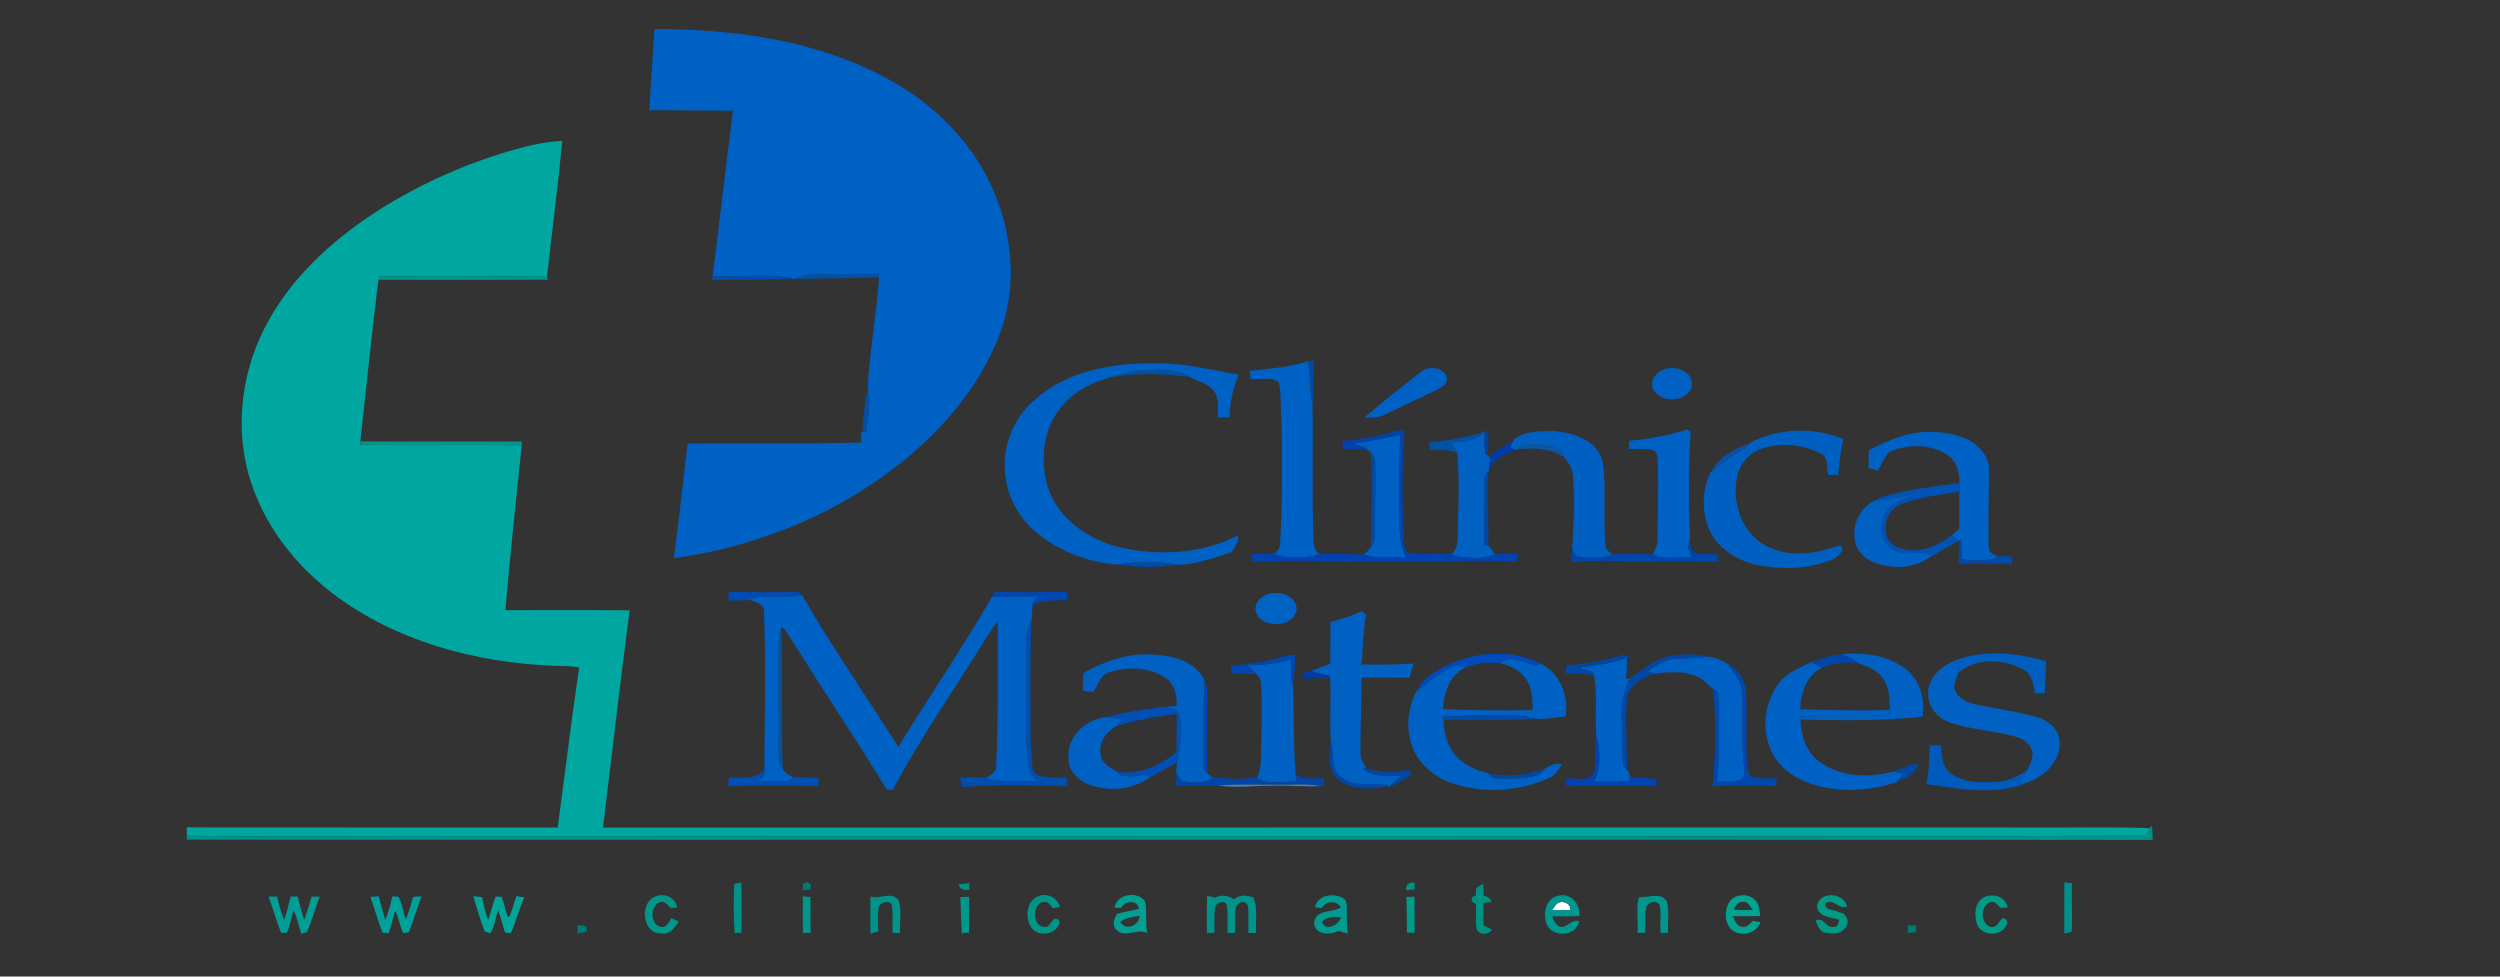 <?xml version="1.0" encoding="UTF-8"?> <svg xmlns="http://www.w3.org/2000/svg" width="960pt" height="375pt" viewBox="0 0 960 375" version="1.1"><rect x="0" y="0" width="960" height="375" fill="#333333" stroke="none"/><g id="#ffffffff"><path fill="#ffffff" opacity="1.00" d=" M 596.00 349.43 C 596.88 348.33 597.53 346.77 599.06 346.44 C 600.84 345.99 603.48 347.39 602.88 349.49 C 600.58 349.61 598.28 349.52 596.00 349.43 Z"></path></g><g id="#0061c4ff"><path fill="#0061c4" opacity="1.00" d=" M 251.30 11.14 C 281.93 11.15 313.57 15.42 340.80 30.24 C 358.23 39.65 373.24 54.25 381.22 72.56 C 389.07 90.38 390.81 111.35 383.37 129.61 C 373.30 154.98 352.73 174.77 329.93 189.02 C 308.39 202.43 283.89 210.89 258.78 214.32 C 260.74 199.68 262.26 184.97 264.06 170.31 C 286.24 170.22 308.43 170.50 330.60 169.94 C 330.65 168.52 330.71 167.10 330.76 165.68 L 331.25 165.70 L 332.54 165.74 C 333.37 159.96 334.49 154.04 333.21 148.23 C 334.07 134.33 336.58 120.50 337.57 106.61 C 337.47 106.20 337.27 105.38 337.17 104.98 C 329.15 105.18 321.12 105.26 313.10 105.38 C 310.41 105.37 307.72 105.85 305.29 107.04 L 304.98 107.16 L 304.51 107.05 C 294.41 104.68 283.93 106.68 273.68 105.98 C 276.38 84.84 278.70 63.65 281.48 42.52 C 270.77 42.50 260.06 42.30 249.34 42.34 C 249.87 31.93 250.70 21.55 251.30 11.14 Z"></path><path fill="#0061c4" opacity="1.00" d=" M 480.04 142.39 C 487.52 141.55 495.12 141.05 502.32 138.68 C 503.30 144.26 502.86 149.98 504.01 155.53 C 504.32 171.17 503.78 186.86 504.24 202.51 C 504.44 206.02 503.55 210.19 506.60 212.75 C 501.18 214.75 494.82 214.62 489.37 212.80 C 490.21 211.67 491.57 210.70 491.52 209.14 C 492.48 193.46 492.38 177.73 492.14 162.03 C 491.61 156.99 492.07 151.86 491.16 146.87 C 488.21 144.44 483.74 145.98 480.16 145.54 C 480.15 144.49 480.11 143.44 480.04 142.39 Z"></path><path fill="#0061c4" opacity="1.00" d=" M 396.92 153.93 C 409.21 142.53 426.73 139.39 442.96 139.55 C 454.03 139.19 464.81 142.02 475.63 143.88 C 473.47 149.07 472.26 154.58 472.08 160.20 C 470.61 160.23 469.14 160.26 467.68 160.29 C 467.48 156.83 468.49 152.79 465.95 149.96 C 463.73 147.07 459.99 146.43 456.95 144.80 C 453.80 142.49 449.82 142.27 446.08 142.04 C 439.47 141.56 432.80 142.70 426.56 144.84 C 419.24 146.90 412.03 150.32 407.33 156.52 C 400.41 164.91 399.34 176.98 402.39 187.14 C 406.33 199.32 418.05 207.30 430.07 210.20 C 445.08 213.58 461.56 212.78 475.36 205.51 C 475.89 207.98 474.07 209.95 473.03 212.00 C 466.43 214.21 459.72 216.55 452.72 216.89 C 444.96 215.56 436.94 215.37 429.19 216.81 C 418.98 216.09 408.89 212.51 400.56 206.53 C 393.10 201.22 387.49 193.01 386.23 183.85 C 384.33 172.88 388.53 161.23 396.92 153.93 Z"></path><path fill="#0061c4" opacity="1.00" d=" M 545.81 142.69 C 548.80 140.35 554.70 140.96 555.61 145.16 C 555.89 148.05 552.52 149.16 550.49 150.32 C 544.15 153.30 537.80 156.27 531.50 159.32 C 529.17 160.61 526.46 160.24 523.92 160.30 C 531.04 154.22 538.41 148.42 545.81 142.69 Z"></path><path fill="#0061c4" opacity="1.00" d=" M 625.67 169.23 C 633.25 168.67 640.72 167.20 647.95 164.88 C 648.26 165.16 648.88 165.72 649.19 166.00 C 648.45 179.24 648.39 192.53 648.96 205.78 C 649.00 206.68 648.91 207.58 648.69 208.46 C 648.56 208.96 648.29 209.95 648.16 210.44 C 648.65 211.67 649.23 212.86 649.81 214.06 C 644.83 213.44 639.32 215.40 634.74 212.89 C 635.49 211.02 636.61 209.18 636.47 207.08 C 636.59 197.02 636.95 186.96 636.57 176.91 C 636.58 175.30 636.30 173.22 634.48 172.72 C 631.50 172.21 628.46 172.43 625.46 172.39 C 625.51 171.60 625.62 170.02 625.67 169.23 Z"></path><path fill="#0061c4" opacity="1.00" d=" M 735.07 166.34 C 741.08 165.34 747.36 165.81 753.15 167.72 C 758.74 169.64 764.04 174.60 763.77 180.92 C 763.76 190.61 763.36 200.30 763.65 209.99 C 763.43 212.18 765.68 212.99 767.25 213.79 C 762.90 215.76 758.07 215.25 753.48 214.79 C 753.32 212.17 753.21 209.55 753.03 206.94 L 752.58 207.43 L 751.61 207.96 C 751.09 207.34 750.06 206.10 749.55 205.47 C 750.50 204.69 751.45 203.88 752.40 203.07 C 752.34 198.31 752.34 193.54 752.40 188.78 C 752.40 187.70 752.41 186.62 752.42 185.55 C 752.64 181.34 751.23 176.77 747.47 174.46 C 741.01 170.38 732.31 170.50 725.46 173.55 C 723.59 175.61 722.50 178.24 721.17 180.66 C 719.94 180.35 718.72 180.03 717.51 179.72 C 717.57 177.41 717.58 175.11 717.64 172.81 C 723.27 170.25 728.86 167.22 735.07 166.34 Z"></path><path fill="#0061c4" opacity="1.00" d=" M 518.90 170.40 C 525.30 169.77 531.53 168.11 537.85 166.94 C 536.98 175.60 537.30 184.32 537.25 193.01 C 537.38 200.08 536.81 207.49 539.89 214.09 C 534.49 213.85 528.97 214.64 523.71 213.06 C 524.61 212.13 525.55 211.23 526.38 210.22 C 528.46 207.97 527.92 204.74 528.02 201.94 C 527.86 194.64 528.32 187.34 528.17 180.04 C 528.04 177.87 528.27 175.31 526.37 173.80 C 525.96 173.37 525.53 172.97 525.09 172.59 L 524.08 171.73 C 522.37 171.20 520.63 170.80 518.90 170.40 Z"></path><path fill="#0061c4" opacity="1.00" d=" M 307.71 228.66 L 308.06 228.63 C 319.51 248.55 332.70 267.41 344.96 286.83 C 356.78 267.53 369.57 248.81 380.91 229.22 C 386.89 228.98 392.86 228.96 398.84 228.93 C 398.05 229.76 397.24 230.58 396.50 231.45 C 396.47 231.98 396.42 233.05 396.39 233.58 C 396.28 235.17 396.41 236.81 396.02 238.36 C 392.98 243.76 394.31 250.10 394.03 255.99 C 394.37 268.99 393.16 282.10 395.10 295.02 C 395.27 297.31 397.32 298.62 398.78 300.13 C 392.03 299.26 384.96 301.08 378.43 298.80 C 380.28 297.72 382.72 296.66 382.52 294.10 C 383.44 275.61 383.08 257.08 383.12 238.56 C 379.22 243.62 376.19 249.27 372.63 254.56 C 362.48 270.68 351.74 286.48 342.82 303.33 C 341.80 303.11 340.39 303.47 339.93 302.24 C 327.99 282.87 315.41 263.90 303.29 244.65 C 302.38 243.26 301.62 241.69 300.21 240.75 L 299.97 241.34 C 298.53 244.69 299.10 248.41 298.96 251.95 C 298.72 259.97 298.87 267.99 299.05 276.01 C 299.22 281.86 298.64 287.74 299.30 293.57 C 299.62 294.02 300.27 294.90 300.60 295.35 C 301.58 296.89 303.19 297.77 304.73 298.66 C 304.26 298.96 303.32 299.54 302.85 299.84 C 299.06 300.16 295.25 299.93 291.45 299.94 C 292.71 298.69 294.12 297.39 293.54 295.42 C 293.60 275.31 294.22 255.17 293.37 235.06 C 293.51 231.65 289.86 231.08 287.38 230.29 C 293.95 228.03 300.96 229.75 307.71 228.66 Z"></path><path fill="#0061c4" opacity="1.00" d=" M 655.77 252.20 C 658.42 252.42 661.01 253.45 663.29 254.81 C 665.18 257.84 667.82 260.59 668.76 264.11 C 669.76 274.14 668.54 284.27 669.70 294.29 C 669.71 296.01 670.48 298.57 668.45 299.47 C 665.54 300.68 662.30 300.09 659.25 300.04 C 660.11 293.40 660.19 286.69 660.12 280.00 C 660.04 275.45 660.43 270.84 659.61 266.34 C 659.53 265.24 658.29 264.96 657.64 264.29 C 655.47 262.80 653.88 260.51 651.28 259.68 C 646.33 257.45 640.79 258.17 635.57 258.59 C 634.83 258.39 633.37 257.99 632.64 257.80 C 635.72 255.58 639.07 253.40 642.96 253.06 C 647.22 252.69 651.51 252.74 655.77 252.20 Z"></path><path fill="#0061c4" opacity="1.00" d=" M 478.82 255.41 C 484.59 255.56 490.35 254.81 495.87 253.11 C 495.58 256.63 495.69 260.19 496.53 263.65 C 496.97 274.89 496.56 286.20 497.58 297.44 C 497.64 298.32 497.71 299.21 497.78 300.11 C 492.81 299.91 487.29 301.58 482.75 298.90 C 483.51 296.66 484.21 294.38 484.17 292.00 C 484.38 282.35 484.74 272.69 484.30 263.04 C 484.34 261.42 483.60 259.95 482.45 258.85 C 481.28 257.65 480.03 256.55 478.82 255.41 Z"></path><path fill="#0061c4" opacity="1.00" d=" M 575.91 254.62 C 577.53 253.91 579.13 252.54 581.05 252.95 C 584.63 253.61 587.90 256.08 591.70 254.90 C 599.06 258.55 602.51 267.27 601.17 275.15 C 597.31 275.41 593.45 276.33 589.60 276.01 C 583.93 274.03 577.89 274.78 572.02 274.74 C 566.12 274.84 560.21 274.74 554.34 275.28 L 554.33 276.46 C 554.34 282.02 556.18 287.86 560.47 291.61 C 563.50 294.48 567.53 295.91 571.49 296.99 L 571.76 297.28 C 572.13 297.66 572.86 298.42 573.23 298.80 C 578.78 299.05 584.49 299.35 589.90 297.87 C 591.43 297.62 592.26 296.26 593.23 295.22 L 593.46 294.96 C 595.43 294.08 597.49 292.72 599.73 293.56 C 598.42 295.51 597.28 297.89 594.89 298.71 C 583.45 303.95 569.97 304.87 558.00 300.88 C 551.39 298.70 545.32 294.05 542.63 287.49 C 539.60 280.42 540.48 272.17 543.91 265.41 L 544.20 265.22 C 548.15 262.91 551.13 259.24 555.31 257.29 C 557.55 256.27 560.38 254.24 562.64 256.38 C 556.64 259.31 554.29 266.05 554.18 272.34 C 565.62 272.78 577.08 272.90 588.54 272.69 C 588.55 268.68 588.41 264.42 586.13 260.96 C 583.93 257.36 579.84 255.60 575.91 254.62 Z"></path><path fill="#0061c4" opacity="1.00" d=" M 605.85 256.38 C 612.21 255.67 618.63 254.79 624.71 252.69 C 624.80 255.39 624.66 258.09 624.42 260.79 L 625.69 260.67 C 623.47 265.45 622.42 270.74 622.71 276.01 C 622.95 282.03 622.45 288.13 623.53 294.09 C 623.84 294.48 624.45 295.24 624.76 295.63 C 625.50 296.37 625.85 297.26 625.81 298.31 C 625.81 298.73 625.81 299.55 625.81 299.96 C 621.24 300.23 616.65 300.08 612.08 300.12 C 615.12 294.69 614.35 288.22 612.99 282.41 C 612.36 274.83 613.44 267.12 612.19 259.58 C 612.09 259.23 611.89 258.52 611.79 258.17 C 609.84 257.48 607.83 256.94 605.85 256.38 Z"></path><path fill="#0061c4" opacity="1.00" d=" M 683.67 261.51 C 686.91 258.03 691.47 256.27 695.63 254.17 C 696.89 254.96 698.17 255.75 699.43 256.58 C 693.61 259.59 691.47 266.18 691.28 272.34 C 702.71 272.68 714.15 273.02 725.58 272.62 C 725.55 272.93 725.47 273.57 725.44 273.89 C 722.68 274.68 719.82 275.04 716.96 275.04 C 708.38 275.03 699.80 274.81 691.22 275.14 L 691.39 276.32 C 691.59 282.32 693.47 288.71 698.51 292.43 C 706.65 298.48 717.73 298.82 727.21 296.20 C 728.43 296.48 729.67 296.78 730.91 297.10 C 730.11 298.09 729.30 299.07 728.52 300.08 L 728.29 300.37 C 717.21 303.99 704.86 304.62 693.86 300.41 C 688.44 298.36 683.50 294.67 680.73 289.50 C 676.00 280.70 677.43 269.21 683.67 261.51 Z"></path><path fill="#0061c4" opacity="1.00" d=" M 410.28 290.99 C 409.70 282.78 417.25 275.83 425.12 275.37 C 427.05 275.63 428.98 275.95 430.91 276.27 C 430.23 277.10 429.55 277.92 428.86 278.74 C 424.84 280.85 421.65 285.21 422.70 289.94 C 423.15 293.35 426.47 294.90 429.09 296.46 C 432.61 300.15 437.66 296.34 441.67 298.41 C 434.84 303.47 425.59 304.15 417.78 301.14 C 413.67 299.48 410.12 295.65 410.28 290.99 Z"></path></g><g id="#00a6a0ff"><path fill="#00a6a0" opacity="1.00" d=" M 198.11 57.30 C 203.92 55.67 209.86 54.37 215.91 54.12 C 214.28 71.44 212.00 88.70 210.09 105.99 C 188.60 106.21 167.10 105.80 145.62 106.17 L 145.29 107.44 C 142.79 128.10 140.64 148.83 138.38 169.53 L 138.28 170.76 C 158.96 171.11 179.66 170.71 200.34 170.95 C 198.19 192.05 195.84 213.15 194.10 234.29 C 209.99 234.32 225.89 234.16 241.78 234.38 C 238.13 262.16 234.91 289.99 231.55 317.81 C 412.35 317.70 593.16 317.80 773.96 317.76 C 791.13 317.92 808.31 317.45 825.46 318.00 C 825.20 318.74 824.67 320.21 824.40 320.95 C 719.25 321.26 614.10 321.07 508.96 321.07 C 399.66 321.17 290.36 321.08 181.06 321.07 C 144.63 320.94 108.19 321.35 71.76 320.94 C 71.76 320.14 71.74 318.53 71.73 317.73 C 119.21 317.82 166.69 317.72 214.17 317.78 C 216.91 297.30 219.37 276.77 222.40 256.33 C 220.95 256.11 219.51 255.87 218.05 255.81 C 188.11 255.42 157.46 248.33 132.46 231.32 C 116.24 220.23 102.70 204.45 96.53 185.60 C 89.56 164.90 92.63 141.46 103.40 122.62 C 113.56 104.63 129.54 90.67 146.85 79.78 C 162.78 69.95 180.08 62.31 198.11 57.30 Z"></path></g><g id="#0052a7ff"><path fill="#0052a7" opacity="1.00" d=" M 305.29 107.04 C 307.72 105.85 310.41 105.37 313.10 105.38 C 321.12 105.26 329.15 105.18 337.17 104.98 C 337.27 105.38 337.47 106.20 337.57 106.61 C 326.81 106.67 316.04 107.13 305.29 107.04 Z"></path><path fill="#0052a7" opacity="1.00" d=" M 426.56 144.84 C 432.80 142.70 439.47 141.56 446.08 142.04 C 449.82 142.27 453.80 142.49 456.95 144.80 C 446.86 143.44 436.63 143.10 426.56 144.84 Z"></path><path fill="#0052a7" opacity="1.00" d=" M 548.79 169.82 C 555.77 169.31 562.69 168.06 569.41 166.07 C 566.78 170.01 561.42 169.25 557.35 170.17 C 558.12 171.36 558.91 172.55 559.60 173.79 C 556.17 172.53 552.49 172.70 548.91 172.79 C 548.88 172.05 548.82 170.56 548.79 169.82 Z"></path></g><g id="#00958bff"><path fill="#00958b" opacity="1.00" d=" M 145.62 106.17 C 167.10 105.80 188.60 106.21 210.09 105.99 L 210.27 107.42 C 188.61 107.52 166.95 107.47 145.29 107.44 L 145.62 106.17 Z"></path><path fill="#00958b" opacity="1.00" d=" M 138.38 169.53 C 159.06 169.49 179.73 169.48 200.41 169.53 L 200.34 170.95 C 179.66 170.71 158.96 171.11 138.28 170.76 L 138.38 169.53 Z"></path></g><g id="#004eadff"><path fill="#004ead" opacity="1.00" d=" M 273.68 105.98 C 283.93 106.68 294.41 104.68 304.51 107.05 C 294.19 107.60 283.84 107.27 273.51 107.60 L 273.68 105.98 Z"></path></g><g id="#004aa6ff"><path fill="#004aa6" opacity="1.00" d=" M 502.32 138.68 C 502.91 138.63 504.10 138.52 504.69 138.46 C 504.27 144.14 504.48 149.85 504.01 155.53 C 502.86 149.98 503.30 144.26 502.32 138.68 Z"></path></g><g id="#0060c4ff"><path fill="#0060c4" opacity="1.00" d=" M 639.48 141.70 C 644.01 140.13 651.18 143.41 649.50 148.99 C 646.94 154.77 637.49 154.87 634.72 149.22 C 633.31 145.84 636.35 142.52 639.48 141.70 Z"></path></g><g id="#014ea8ff"><path fill="#014ea8" opacity="1.00" d=" M 333.21 148.23 C 334.49 154.04 333.37 159.96 332.54 165.74 L 331.25 165.70 C 331.32 159.84 332.30 154.01 333.21 148.23 Z"></path></g><g id="#0042aeff"><path fill="#0042ae" opacity="1.00" d=" M 534.82 165.82 C 536.27 165.31 537.81 165.18 539.34 165.40 C 538.34 178.88 538.42 192.43 539.05 205.93 C 539.39 208.20 538.66 211.54 541.46 212.47 C 546.69 213.34 552.06 212.04 557.27 212.97 C 562.71 214.41 568.72 214.83 574.08 212.87 C 576.87 212.52 579.68 212.63 582.49 212.66 C 582.50 213.42 582.51 214.95 582.52 215.71 C 567.66 214.72 552.79 216.07 537.93 215.49 C 529.26 215.26 520.59 215.93 511.93 215.58 C 501.44 215.18 490.94 215.34 480.46 215.68 C 480.51 214.68 480.57 213.68 480.65 212.68 C 483.55 212.68 486.46 212.59 489.37 212.80 C 494.82 214.62 501.18 214.75 506.60 212.75 C 512.29 212.66 518.05 212.53 523.71 213.06 C 528.97 214.64 534.49 213.85 539.89 214.09 C 536.81 207.49 537.38 200.08 537.25 193.01 C 537.30 184.32 536.98 175.60 537.85 166.94 C 531.53 168.11 525.30 169.77 518.90 170.40 C 520.63 170.80 522.37 171.20 524.08 171.73 L 525.09 172.59 C 521.93 172.40 518.76 172.33 515.59 172.37 C 515.58 171.38 515.57 170.40 515.57 169.42 C 522.05 168.67 528.57 167.81 534.82 165.82 Z"></path></g><g id="#0060c2ff"><path fill="#0060c2" opacity="1.00" d=" M 581.26 168.88 C 585.22 165.46 591.03 165.66 595.98 165.51 C 603.69 165.97 613.55 168.81 615.44 177.46 C 616.99 188.11 615.41 198.94 616.54 209.63 C 616.62 211.28 618.26 212.03 619.31 213.06 C 614.82 214.45 609.98 214.43 605.38 213.61 C 604.74 212.69 604.17 211.72 603.69 210.72 C 604.40 201.50 604.68 192.21 604.06 182.98 C 603.95 180.27 602.64 177.91 600.87 175.95 L 600.69 175.51 C 600.12 172.85 597.35 171.69 594.94 171.25 C 590.80 170.54 586.15 169.75 582.56 172.55 L 582.03 172.81 C 581.51 172.59 580.46 172.14 579.94 171.92 C 580.34 170.89 580.78 169.88 581.26 168.88 Z"></path></g><g id="#0061c2ff"><path fill="#0061c2" opacity="1.00" d=" M 569.41 166.07 L 570.05 165.32 C 569.97 168.32 569.95 171.33 570.32 174.32 L 571.28 174.96 L 572.31 175.65 C 572.13 176.81 571.93 177.97 571.80 179.14 C 571.80 179.39 571.80 179.90 571.80 180.16 L 571.80 180.69 L 571.55 180.99 C 569.66 182.42 570.17 184.97 570.04 187.03 C 570.22 194.46 569.80 201.88 570.05 209.31 C 570.42 209.38 571.15 209.52 571.51 209.59 C 572.63 210.32 573.19 211.84 574.08 212.87 C 568.72 214.83 562.71 214.41 557.27 212.97 C 560.79 210.01 559.49 205.09 559.81 201.07 C 560.24 191.98 560.31 182.87 559.60 173.79 C 558.91 172.55 558.12 171.36 557.35 170.17 C 561.42 169.25 566.78 170.01 569.41 166.07 Z"></path><path fill="#0061c2" opacity="1.00" d=" M 510.88 238.90 C 515.01 237.77 519.09 236.43 523.02 234.68 C 523.40 235.03 524.17 235.72 524.56 236.07 C 523.47 242.40 523.43 248.83 522.79 255.20 C 529.48 255.29 536.16 255.25 542.84 254.76 C 542.33 256.59 541.80 258.42 541.26 260.25 C 535.11 260.13 528.96 260.21 522.81 260.18 C 522.77 269.78 522.39 279.38 522.43 288.98 C 522.21 291.34 523.74 293.23 524.91 295.12 L 523.37 295.01 C 527.39 298.61 533.03 298.10 538.03 297.91 C 536.44 299.12 534.97 300.49 533.64 301.98 L 533.22 301.87 C 527.44 299.91 520.57 302.72 515.36 298.81 C 510.65 295.58 512.44 289.18 511.01 284.41 C 510.57 276.42 511.16 268.39 510.78 260.39 C 510.75 260.20 510.70 259.80 510.68 259.61 C 508.26 259.00 505.81 258.50 503.46 257.69 C 505.87 256.69 508.34 255.82 510.82 254.96 C 510.93 249.61 510.85 244.25 510.88 238.90 Z"></path></g><g id="#004499ff"><path fill="#004499" opacity="1.00" d=" M 570.05 165.32 L 571.56 165.93 C 571.68 168.94 571.38 171.95 571.28 174.96 L 570.32 174.32 C 569.95 171.33 569.97 168.32 570.05 165.32 Z"></path></g><g id="#0060c1ff"><path fill="#0060c1" opacity="1.00" d=" M 672.38 169.86 C 683.24 164.31 696.71 163.92 707.90 168.68 C 706.72 173.17 706.30 177.78 705.87 182.38 C 704.53 182.38 703.19 182.36 701.87 182.33 C 701.43 179.49 702.27 175.43 698.96 174.04 C 692.29 170.71 684.32 169.92 677.16 172.04 C 672.15 173.48 668.21 177.84 667.11 182.91 C 664.71 193.43 669.37 206.30 679.93 210.42 C 688.33 214.13 697.79 212.49 706.14 209.53 C 709.52 210.40 705.87 213.43 704.46 214.50 C 695.21 218.48 684.66 218.93 674.86 216.97 C 666.77 215.26 658.88 210.20 655.85 202.23 C 653.42 195.48 653.72 187.67 656.95 181.24 L 657.29 181.02 C 659.50 179.74 661.40 178.05 663.31 176.36 C 665.99 173.89 669.91 173.16 672.13 170.13 L 672.38 169.86 Z"></path></g><g id="#003ba6ff"><path fill="#003ba6" opacity="1.00" d=" M 572.51 174.51 C 575.46 172.70 578.31 170.72 581.26 168.88 C 580.78 169.88 580.34 170.89 579.94 171.92 C 580.46 172.14 581.51 172.59 582.03 172.81 C 578.01 174.25 573.94 176.25 571.80 180.16 C 571.80 179.90 571.80 179.39 571.80 179.14 C 571.93 177.97 572.13 176.81 572.31 175.65 L 572.51 174.51 Z"></path><path fill="#003ba6" opacity="1.00" d=" M 500.19 258.59 C 501.14 258.25 502.10 257.91 503.06 257.57 L 503.46 257.69 C 505.81 258.50 508.26 259.00 510.68 259.61 C 510.70 259.80 510.75 260.20 510.78 260.39 C 507.25 260.37 503.73 260.44 500.21 260.67 C 500.21 260.15 500.20 259.11 500.19 258.59 Z"></path></g><g id="#0a56a9ff"><path fill="#0a56a9" opacity="1.00" d=" M 582.56 172.55 C 586.15 169.75 590.80 170.54 594.94 171.25 C 597.35 171.69 600.12 172.85 600.69 175.51 C 595.25 172.10 588.75 171.85 582.56 172.55 Z"></path></g><g id="#0c4fa6ff"><path fill="#0c4fa6" opacity="1.00" d=" M 657.29 181.02 C 660.06 175.10 666.35 172.28 672.13 170.13 C 669.91 173.16 665.99 173.89 663.31 176.36 C 661.40 178.05 659.50 179.74 657.29 181.02 Z"></path></g><g id="#004ba4ff"><path fill="#004ba4" opacity="1.00" d=" M 526.37 173.80 C 528.27 175.31 528.04 177.87 528.17 180.04 C 528.32 187.34 527.86 194.64 528.02 201.94 C 527.92 204.74 528.46 207.97 526.38 210.22 C 526.51 198.08 527.22 185.92 526.37 173.80 Z"></path></g><g id="#0047abff"><path fill="#0047ab" opacity="1.00" d=" M 570.04 187.03 C 570.17 184.97 569.66 182.42 571.55 180.99 C 570.91 190.52 571.71 200.05 571.51 209.59 C 571.15 209.52 570.42 209.38 570.05 209.31 C 569.80 201.88 570.22 194.46 570.04 187.03 Z"></path></g><g id="#0052b5ff"><path fill="#0052b5" opacity="1.00" d=" M 724.92 190.17 C 733.95 187.91 743.17 186.58 752.42 185.55 C 752.41 186.62 752.40 187.70 752.40 188.78 C 744.74 190.07 736.86 190.84 729.63 193.81 C 723.34 196.29 721.63 206.86 728.22 209.98 C 735.38 213.30 743.72 210.06 749.55 205.47 C 750.06 206.10 751.09 207.34 751.61 207.96 C 748.30 209.79 745.06 211.71 741.82 213.64 L 741.64 213.54 C 741.15 213.24 740.17 212.65 739.68 212.36 C 734.86 212.04 729.06 213.60 725.19 209.86 C 720.92 205.87 721.81 198.66 725.57 194.64 C 728.17 192.24 731.79 191.52 734.98 190.18 C 729.99 190.40 725.22 192.16 720.21 192.09 C 721.69 191.27 723.26 190.59 724.92 190.17 Z"></path></g><g id="#0061c3ff"><path fill="#0061c3" opacity="1.00" d=" M 720.21 192.09 C 725.22 192.16 729.99 190.40 734.98 190.18 C 731.79 191.52 728.17 192.24 725.57 194.64 C 721.81 198.66 720.92 205.87 725.19 209.86 C 729.06 213.60 734.86 212.04 739.68 212.36 C 740.17 212.65 741.15 213.24 741.64 213.54 C 735.07 218.56 725.80 218.88 718.46 215.43 C 714.88 213.75 712.13 210.11 712.13 206.07 C 711.59 200.40 714.92 194.30 720.21 192.09 Z"></path><path fill="#0061c3" opacity="1.00" d=" M 706.07 251.36 C 714.95 250.27 724.74 251.39 731.99 257.04 C 737.36 261.29 739.29 268.60 738.30 275.18 C 722.74 276.98 707.01 276.58 691.39 276.32 L 691.22 275.14 C 699.80 274.81 708.38 275.03 716.96 275.04 C 719.82 275.04 722.68 274.68 725.44 273.89 C 725.47 273.57 725.55 272.93 725.58 272.62 C 725.83 268.13 725.36 263.20 722.33 259.64 C 720.09 256.91 716.63 255.78 713.44 254.60 C 711.28 252.92 708.89 251.43 706.07 251.36 Z"></path><path fill="#0061c3" opacity="1.00" d=" M 416.33 258.30 C 424.42 253.77 433.61 250.59 443.01 251.39 C 450.25 251.66 459.13 253.96 462.44 261.08 C 462.24 271.72 461.74 282.36 462.05 293.01 C 462.00 294.54 462.44 296.07 463.69 297.06 C 464.34 297.61 465.02 298.13 465.72 298.63 C 462.12 301.03 457.47 300.76 453.45 299.80 C 452.81 298.80 452.24 297.77 451.76 296.70 C 451.67 295.33 451.77 293.98 452.05 292.65 C 453.27 286.92 454.00 280.97 453.06 275.14 C 452.28 272.02 448.68 271.56 445.99 271.56 C 447.93 271.39 449.87 271.22 451.83 271.07 C 452.11 267.06 451.07 262.65 447.54 260.31 C 440.84 255.74 431.77 255.87 424.42 258.72 C 422.26 260.53 421.29 263.36 419.91 265.75 C 418.56 265.59 417.22 265.44 415.88 265.29 C 416.07 262.99 415.35 260.41 416.33 258.30 Z"></path><path fill="#0061c3" opacity="1.00" d=" M 740.40 265.92 C 740.48 260.52 744.85 256.39 749.43 254.20 C 750.24 254.48 751.86 255.04 752.67 255.33 C 752.41 256.39 752.16 257.46 751.89 258.52 C 751.33 260.62 749.88 262.68 750.66 264.93 C 751.92 268.32 755.55 269.83 758.84 270.54 C 766.77 272.23 774.86 273.23 782.67 275.50 C 786.86 276.71 790.81 280.33 790.86 284.95 C 791.44 292.32 784.98 297.97 778.72 300.47 C 777.90 300.37 776.24 300.15 775.41 300.04 C 776.51 298.70 777.57 297.32 778.40 295.80 C 779.43 293.68 780.72 291.46 780.47 289.02 C 780.01 286.13 777.54 283.96 774.85 283.13 C 766.33 280.57 757.26 280.34 748.84 277.47 C 743.97 275.90 740.06 271.18 740.40 265.92 Z"></path></g><g id="#0049a9ff"><path fill="#0049a9" opacity="1.00" d=" M 753.03 206.94 C 753.21 209.55 753.32 212.17 753.48 214.79 C 758.07 215.25 762.90 215.76 767.25 213.79 L 767.88 213.56 C 769.43 213.57 770.98 213.59 772.55 213.62 C 772.59 214.65 772.63 215.69 772.67 216.72 C 765.83 216.29 758.97 216.32 752.14 216.73 C 752.22 213.63 752.19 210.51 752.58 207.43 L 753.03 206.94 Z"></path></g><g id="#0046a8ff"><path fill="#0046a8" opacity="1.00" d=" M 648.16 210.44 C 648.29 209.95 648.56 208.96 648.69 208.46 C 649.36 209.80 649.63 211.56 651.03 212.41 C 653.87 212.92 656.77 212.72 659.65 212.75 C 659.72 213.75 659.78 214.76 659.84 215.77 C 649.22 215.39 638.60 215.42 627.98 215.69 C 619.78 215.27 611.56 215.21 603.36 215.72 C 603.47 214.05 603.57 212.38 603.69 210.72 C 604.17 211.72 604.74 212.69 605.38 213.61 C 609.98 214.43 614.82 214.45 619.31 213.06 C 624.35 212.24 629.71 212.75 634.74 212.89 C 639.32 215.40 644.83 213.44 649.81 214.06 C 649.23 212.86 648.65 211.67 648.16 210.44 Z"></path><path fill="#0046a8" opacity="1.00" d=" M 695.63 254.17 C 699.06 253.07 702.47 251.82 706.07 251.36 C 708.89 251.43 711.28 252.92 713.44 254.60 C 708.70 254.29 703.77 254.41 699.43 256.58 C 698.17 255.75 696.89 254.96 695.63 254.17 Z"></path><path fill="#0046a8" opacity="1.00" d=" M 451.76 296.70 C 452.24 297.77 452.81 298.80 453.45 299.80 C 457.47 300.76 462.12 301.03 465.72 298.63 C 469.81 298.52 473.88 299.49 477.97 298.95 C 479.53 298.98 481.26 298.29 482.75 298.90 C 487.29 301.58 492.81 299.91 497.78 300.11 C 497.71 299.21 497.64 298.32 497.58 297.44 C 500.70 299.69 504.71 298.65 508.30 298.87 C 508.31 299.66 508.34 301.24 508.36 302.02 L 507.27 301.85 C 503.54 301.17 499.75 301.21 495.99 301.30 C 486.52 301.48 477.04 301.00 467.59 301.60 C 462.24 301.60 456.89 301.60 451.55 301.92 C 451.62 300.18 451.69 298.44 451.76 296.70 Z"></path></g><g id="#004aa8ff"><path fill="#004aa8" opacity="1.00" d=" M 429.19 216.81 C 436.94 215.37 444.96 215.56 452.72 216.89 C 444.94 217.95 436.95 217.99 429.19 216.81 Z"></path></g><g id="#004cb7ff"><path fill="#004cb7" opacity="1.00" d=" M 279.85 227.18 C 288.86 227.60 297.88 227.30 306.88 227.35 L 307.71 228.66 C 300.96 229.75 293.95 228.03 287.38 230.29 C 284.86 230.83 282.27 230.51 279.72 230.54 C 279.75 229.70 279.82 228.02 279.85 227.18 Z"></path></g><g id="#0047b3ff"><path fill="#0047b3" opacity="1.00" d=" M 382.06 227.22 C 391.31 227.53 400.55 227.40 409.80 227.25 C 409.79 228.35 409.78 229.45 409.77 230.55 C 405.74 230.48 401.65 230.38 397.76 231.60 C 397.42 232.10 396.73 233.09 396.39 233.58 C 396.42 233.05 396.47 231.98 396.50 231.45 C 397.24 230.58 398.05 229.76 398.84 228.93 C 392.86 228.96 386.89 228.98 380.91 229.22 C 381.20 228.72 381.78 227.72 382.06 227.22 Z"></path></g><g id="#0062c2ff"><path fill="#0062c2" opacity="1.00" d=" M 488.50 227.80 C 492.00 227.26 496.26 228.69 497.64 232.19 C 498.98 236.22 494.67 239.60 490.98 239.58 C 487.55 239.95 483.20 238.57 482.25 234.88 C 481.29 231.07 485.11 228.20 488.50 227.80 Z"></path></g><g id="#004faeff"><path fill="#004fae" opacity="1.00" d=" M 394.03 255.99 C 394.31 250.10 392.98 243.76 396.02 238.36 C 395.57 251.89 395.76 265.43 395.74 278.96 C 395.68 284.27 396.02 289.58 396.50 294.87 C 396.50 296.75 398.39 297.85 400.01 298.21 C 403.23 298.67 406.50 298.55 409.75 298.60 C 409.77 299.70 409.79 300.80 409.80 301.90 C 396.38 301.63 382.90 301.06 369.50 302.24 C 369.19 301.07 368.90 299.89 368.64 298.71 C 371.89 298.75 375.23 298.03 378.43 298.80 C 384.96 301.08 392.03 299.26 398.78 300.13 C 397.32 298.62 395.27 297.31 395.10 295.02 C 393.16 282.10 394.37 268.99 394.03 255.99 Z"></path></g><g id="#0053a2ff"><path fill="#0053a2" opacity="1.00" d=" M 298.96 251.95 C 299.10 248.41 298.53 244.69 299.97 241.34 C 300.70 259.33 299.81 277.36 300.60 295.35 C 300.27 294.90 299.62 294.02 299.30 293.57 C 298.64 287.74 299.22 281.86 299.05 276.01 C 298.87 267.99 298.72 259.97 298.96 251.95 Z"></path></g><g id="#0047b1ff"><path fill="#0047b1" opacity="1.00" d=" M 489.17 253.15 C 491.87 252.50 494.50 251.20 497.34 251.53 C 497.27 255.58 496.99 259.62 496.53 263.65 C 495.69 260.19 495.58 256.63 495.87 253.11 C 490.35 254.81 484.59 255.56 478.82 255.41 C 480.03 256.55 481.28 257.65 482.45 258.85 C 479.34 258.40 475.87 259.14 472.97 258.18 C 472.86 257.57 472.65 256.35 472.55 255.74 C 478.13 255.17 483.71 254.48 489.17 253.15 Z"></path></g><g id="#004bbbff"><path fill="#004bbb" opacity="1.00" d=" M 548.10 260.07 C 560.34 250.97 577.78 247.79 591.70 254.90 C 587.90 256.08 584.63 253.61 581.05 252.95 C 579.13 252.54 577.53 253.91 575.91 254.62 C 571.41 254.27 566.81 254.57 562.64 256.38 C 560.38 254.24 557.55 256.27 555.31 257.29 C 551.13 259.24 548.15 262.91 544.20 265.22 C 545.23 263.32 546.36 261.40 548.10 260.07 Z"></path></g><g id="#0048a7ff"><path fill="#0048a7" opacity="1.00" d=" M 621.84 251.88 C 623.15 251.28 624.56 251.42 625.83 252.10 L 624.71 252.69 C 618.63 254.79 612.21 255.67 605.85 256.38 C 607.83 256.94 609.84 257.48 611.79 258.17 C 611.89 258.52 612.09 259.23 612.19 259.58 C 608.75 258.16 604.97 258.68 601.35 258.70 C 601.35 257.69 601.35 256.68 601.36 255.67 C 608.27 254.96 615.24 254.12 621.84 251.88 Z"></path><path fill="#0048a7" opacity="1.00" d=" M 625.69 260.67 C 631.12 257.14 636.28 252.23 643.03 251.67 C 647.26 251.15 651.62 251.05 655.77 252.20 C 651.51 252.74 647.22 252.69 642.96 253.06 C 639.07 253.40 635.72 255.58 632.64 257.80 C 633.37 257.99 634.83 258.39 635.57 258.59 C 631.15 260.38 625.56 262.59 624.82 267.99 C 623.84 277.16 624.96 286.42 624.76 295.63 C 624.45 295.24 623.84 294.48 623.53 294.09 C 622.45 288.13 622.95 282.03 622.71 276.01 C 622.42 270.74 623.47 265.45 625.69 260.67 Z"></path><path fill="#0048a7" opacity="1.00" d=" M 462.05 293.01 C 461.74 282.36 462.24 271.72 462.44 261.08 C 464.44 265.13 463.55 269.74 463.56 274.08 C 463.50 281.74 463.31 289.41 463.69 297.06 C 462.44 296.07 462.00 294.54 462.05 293.01 Z"></path><path fill="#0048a7" opacity="1.00" d=" M 511.01 284.41 C 512.44 289.18 510.65 295.58 515.36 298.81 C 520.57 302.72 527.44 299.91 533.22 301.87 C 526.84 303.16 519.15 303.72 513.80 299.30 C 509.59 295.61 510.52 289.37 511.01 284.41 Z"></path><path fill="#0048a7" opacity="1.00" d=" M 727.21 296.20 C 730.41 295.45 733.40 292.63 736.81 293.62 C 735.21 297.05 732.07 299.08 728.52 300.08 C 729.30 299.07 730.11 298.09 730.91 297.10 C 729.67 296.78 728.43 296.48 727.21 296.20 Z"></path><path fill="#0048a7" opacity="1.00" d=" M 523.37 295.01 L 524.91 295.12 C 530.22 296.85 535.91 296.99 541.31 295.46 C 541.40 295.99 541.59 297.06 541.69 297.59 C 539.06 299.14 536.64 301.18 533.64 301.98 C 534.97 300.49 536.44 299.12 538.03 297.91 C 533.03 298.10 527.39 298.61 523.37 295.01 Z"></path><path fill="#0048a7" opacity="1.00" d=" M 571.76 297.28 C 578.98 298.30 586.36 297.72 593.23 295.22 C 592.26 296.26 591.43 297.62 589.90 297.87 C 584.49 299.35 578.78 299.05 573.23 298.80 C 572.86 298.42 572.13 297.66 571.76 297.28 Z"></path></g><g id="#005ebeff"><path fill="#005ebe" opacity="1.00" d=" M 749.43 254.20 C 760.92 249.11 774.00 250.57 785.76 253.93 C 785.55 258.01 785.36 262.09 785.21 266.17 C 784.25 266.18 782.33 266.21 781.37 266.22 C 780.89 262.58 780.12 258.33 776.33 256.71 C 768.77 253.01 758.45 252.53 751.89 258.52 C 752.16 257.46 752.41 256.39 752.67 255.33 C 751.86 255.04 750.24 254.48 749.43 254.20 Z"></path></g><g id="#fffffeff"> </g><g id="#0048aeff"><path fill="#0048ae" opacity="1.00" d=" M 663.29 254.81 C 667.50 256.87 670.36 261.26 670.50 265.95 C 670.91 274.98 670.38 284.02 670.83 293.05 C 671.13 294.98 671.08 297.43 673.00 298.57 C 676.03 299.00 679.12 298.83 682.18 298.90 C 682.17 299.90 682.17 300.90 682.14 301.91 C 673.96 301.50 665.76 301.54 657.58 301.95 C 658.67 289.45 659.46 276.74 657.64 264.29 C 658.29 264.96 659.53 265.24 659.61 266.34 C 660.43 270.84 660.04 275.45 660.12 280.00 C 660.19 286.69 660.11 293.40 659.25 300.04 C 662.30 300.09 665.54 300.68 668.45 299.47 C 670.48 298.57 669.71 296.01 669.70 294.29 C 668.54 284.27 669.76 274.14 668.76 264.11 C 667.82 260.59 665.18 257.84 663.29 254.81 Z"></path></g><g id="#004fb6ff"><path fill="#004fb6" opacity="1.00" d=" M 425.12 275.37 C 431.91 273.36 438.99 272.54 445.99 271.56 C 448.68 271.56 452.28 272.02 453.06 275.14 C 454.00 280.97 453.27 286.92 452.05 292.65 C 448.61 294.60 445.19 296.60 441.67 298.41 C 437.66 296.34 432.61 300.15 429.09 296.46 C 437.48 297.61 445.56 294.10 451.79 288.68 C 451.86 283.85 451.80 279.02 451.89 274.19 C 444.12 275.15 436.36 276.42 428.86 278.74 C 429.55 277.92 430.23 277.10 430.91 276.27 C 428.98 275.95 427.05 275.63 425.12 275.37 Z"></path></g><g id="#004ba8ff"><path fill="#004ba8" opacity="1.00" d=" M 554.34 275.28 C 560.21 274.74 566.12 274.84 572.02 274.74 C 577.89 274.78 583.93 274.03 589.60 276.01 C 577.87 276.90 566.08 276.30 554.33 276.46 L 554.34 275.28 Z"></path></g><g id="#0044b4ff"><path fill="#0044b4" opacity="1.00" d=" M 612.99 282.41 C 614.35 288.22 615.12 294.69 612.08 300.12 C 616.65 300.08 621.24 300.23 625.81 299.96 C 625.81 299.55 625.81 298.73 625.81 298.31 C 629.21 299.00 632.72 298.60 636.13 299.28 C 636.15 299.93 636.18 301.23 636.19 301.88 C 624.62 301.47 613.03 301.56 601.46 301.94 C 601.45 301.16 601.44 299.60 601.43 298.83 C 604.87 298.83 609.75 300.32 612.07 296.96 C 613.21 292.21 612.29 287.23 612.99 282.41 Z"></path></g><g id="#005abcff"><path fill="#005abc" opacity="1.00" d=" M 741.11 286.17 C 742.51 286.17 743.91 286.19 745.33 286.21 C 745.42 290.00 745.78 294.41 749.01 296.94 C 753.81 300.58 760.20 300.53 765.94 300.29 C 770.47 300.17 774.72 298.36 778.40 295.80 C 777.57 297.32 776.51 298.70 775.41 300.04 C 776.24 300.15 777.90 300.37 778.72 300.47 C 766.31 305.64 752.52 303.02 739.71 301.08 C 740.89 296.19 740.74 291.15 741.11 286.17 Z"></path></g><g id="#004fb3ff"><path fill="#004fb3" opacity="1.00" d=" M 279.69 298.65 C 284.32 298.13 290.42 299.96 293.54 295.42 C 294.12 297.39 292.71 298.69 291.45 299.94 C 295.25 299.93 299.06 300.16 302.85 299.84 C 303.32 299.54 304.26 298.96 304.73 298.66 L 305.09 298.44 C 308.17 298.47 311.24 298.59 314.31 298.66 C 314.30 299.47 314.28 301.10 314.26 301.92 C 302.79 301.57 291.32 301.61 279.85 301.93 C 279.78 300.84 279.73 299.74 279.69 298.65 Z"></path></g><g id="#4683b6ff"><path fill="#4683b6" opacity="1.00" d=" M 467.59 301.60 C 477.04 301.00 486.52 301.48 495.99 301.30 C 499.75 301.21 503.54 301.17 507.27 301.85 C 500.84 302.22 494.42 301.45 488.00 301.74 C 481.19 301.67 474.35 302.71 467.59 301.60 Z"></path></g><g id="#01918bff"><path fill="#01918b" opacity="1.00" d=" M 825.46 318.00 L 826.37 317.12 C 826.53 318.92 826.60 320.73 826.65 322.54 C 575.00 322.35 323.34 322.55 71.69 322.44 L 71.76 320.94 C 108.19 321.35 144.63 320.94 181.06 321.07 C 290.36 321.08 399.66 321.17 508.96 321.07 C 614.10 321.07 719.25 321.26 824.40 320.95 C 824.67 320.21 825.20 318.74 825.46 318.00 Z"></path></g><g id="#007b72ff"><path fill="#007b72" opacity="1.00" d=" M 308.33 339.31 C 308.74 339.16 309.57 338.87 309.98 338.72 C 310.31 338.93 310.98 339.35 311.31 339.56 C 311.31 340.06 311.31 341.07 311.31 341.57 C 310.28 341.67 309.25 341.76 308.22 341.83 C 308.25 341.20 308.30 339.94 308.33 339.31 Z"></path><path fill="#007b72" opacity="1.00" d=" M 221.68 355.36 C 223.26 355.39 225.26 354.94 225.50 357.13 C 224.63 358.37 223.10 358.20 221.80 358.39 C 221.76 357.38 221.72 356.37 221.68 355.36 Z"></path><path fill="#007b72" opacity="1.00" d=" M 732.51 355.34 C 733.58 355.34 734.66 355.35 735.74 355.37 C 735.76 356.01 735.78 357.30 735.79 357.94 C 735.01 358.04 733.44 358.24 732.66 358.34 C 732.60 357.33 732.55 356.33 732.51 355.34 Z"></path></g><g id="#009188ff"><path fill="#009188" opacity="1.00" d=" M 281.99 339.28 C 282.67 339.21 284.04 339.08 284.72 339.01 C 284.81 345.40 284.75 351.80 284.76 358.20 C 284.10 358.23 282.77 358.28 282.11 358.31 C 281.67 351.98 281.65 345.61 281.99 339.28 Z"></path></g><g id="#009281ff"><path fill="#009281" opacity="1.00" d=" M 368.23 339.56 C 369.55 339.41 370.87 339.28 372.20 339.16 C 372.21 339.79 372.23 341.04 372.24 341.66 C 370.40 341.90 368.64 341.82 368.23 339.56 Z"></path><path fill="#009281" opacity="1.00" d=" M 539.98 341.87 C 539.72 339.62 541.00 338.76 543.15 338.94 C 543.19 339.80 543.23 340.66 543.28 341.53 C 542.17 341.64 541.07 341.75 539.98 341.87 Z"></path><path fill="#009281" opacity="1.00" d=" M 566.83 340.99 C 567.73 340.41 568.66 339.85 569.59 339.29 C 569.64 340.88 569.70 342.47 569.77 344.08 C 571.23 344.18 572.23 344.91 572.76 346.29 C 571.99 346.42 570.45 346.67 569.67 346.80 C 569.69 349.62 569.68 352.44 569.64 355.27 C 570.72 355.82 571.80 356.39 572.89 356.96 C 571.64 359.37 567.19 359.01 566.90 356.16 C 566.62 353.15 566.83 350.13 566.78 347.12 C 564.63 346.41 564.44 344.41 566.75 343.77 C 566.77 343.08 566.81 341.68 566.83 340.99 Z"></path></g><g id="#008f8bff"><path fill="#008f8b" opacity="1.00" d=" M 792.70 338.78 C 793.43 338.88 794.90 339.08 795.63 339.18 C 795.51 345.40 795.76 351.64 795.54 357.86 C 794.83 358.01 793.40 358.31 792.68 358.46 C 792.69 351.89 792.68 345.33 792.70 338.78 Z"></path></g><g id="#009d97ff"><path fill="#009d97" opacity="1.00" d=" M 103.10 344.29 C 104.20 344.28 105.29 344.28 106.40 344.30 C 107.15 347.34 107.91 350.40 109.17 353.29 C 110.11 350.32 110.88 347.30 111.64 344.28 C 112.54 344.27 113.43 344.27 114.33 344.27 C 115.07 347.27 115.88 350.26 116.79 353.22 C 117.93 350.31 118.81 347.31 119.65 344.31 C 120.70 344.30 121.74 344.30 122.79 344.33 C 120.98 348.78 119.85 353.50 117.88 357.88 C 117.33 358.06 116.24 358.43 115.69 358.61 C 114.65 355.62 114.25 352.39 112.73 349.58 C 111.83 352.46 111.41 355.50 110.12 358.25 C 109.57 358.22 108.46 358.16 107.90 358.13 C 106.11 353.59 104.82 348.86 103.10 344.29 Z"></path></g><g id="#00a09aff"><path fill="#00a09a" opacity="1.00" d=" M 142.23 344.41 C 143.30 344.34 144.37 344.26 145.44 344.18 C 146.27 347.19 147.02 350.23 147.89 353.23 C 149.22 350.38 149.97 347.31 150.63 344.24 C 151.23 344.26 152.42 344.30 153.01 344.32 C 154.52 347.07 154.83 350.27 155.83 353.22 C 156.95 350.33 157.82 347.35 158.63 344.37 C 159.71 344.31 160.79 344.27 161.88 344.24 C 160.08 348.77 158.80 353.48 156.99 358.00 C 156.44 358.08 155.34 358.25 154.79 358.34 C 153.56 355.51 153.12 352.40 151.73 349.64 C 150.81 352.51 150.39 355.54 149.21 358.33 C 148.64 358.29 147.50 358.19 146.93 358.15 C 145.11 353.66 143.89 348.95 142.23 344.41 Z"></path></g><g id="#00a498ff"><path fill="#00a498" opacity="1.00" d=" M 181.79 344.11 C 182.91 344.24 184.02 344.39 185.15 344.54 C 185.69 347.48 186.36 350.41 187.47 353.19 C 188.54 350.27 189.21 347.22 190.31 344.31 C 190.90 344.32 192.07 344.35 192.65 344.36 C 193.61 346.83 193.99 349.47 194.92 351.96 L 195.63 351.95 C 196.72 349.39 197.40 346.69 198.35 344.08 C 199.35 344.25 200.35 344.43 201.36 344.61 C 199.25 349.04 198.20 353.87 196.16 358.32 C 195.62 358.28 194.53 358.18 193.98 358.13 C 193.00 355.33 192.39 352.40 191.33 349.63 C 190.04 352.45 190.14 355.86 188.23 358.38 C 187.70 358.21 186.64 357.86 186.10 357.68 C 184.45 353.23 183.03 348.69 181.79 344.11 Z"></path></g><g id="#009788ff"><path fill="#009788" opacity="1.00" d=" M 254.06 358.43 C 246.90 358.89 245.44 347.48 251.03 344.56 C 254.54 342.52 259.32 344.39 260.06 348.47 C 259.42 348.52 258.12 348.62 257.47 348.67 C 256.38 347.53 255.24 345.78 253.39 346.42 C 249.49 347.86 249.57 355.37 254.00 355.97 C 256.16 356.24 256.80 353.87 257.91 352.54 C 258.60 352.89 259.98 353.58 260.66 353.93 C 259.07 356.12 257.24 359.02 254.06 358.43 Z"></path></g><g id="#009389ff"><path fill="#009389" opacity="1.00" d=" M 334.23 344.25 C 337.85 345.50 342.56 341.91 345.11 345.89 C 346.36 349.84 345.42 354.20 345.62 358.31 C 344.66 358.27 343.70 358.24 342.75 358.21 C 342.59 354.65 343.05 351.04 342.47 347.51 C 341.39 345.50 338.81 346.40 337.61 347.77 C 336.75 350.98 337.29 354.36 337.32 357.63 C 336.31 357.94 335.30 358.23 334.30 358.54 C 334.15 353.77 334.24 349.01 334.23 344.25 Z"></path></g><g id="#00978dff"><path fill="#00978d" opacity="1.00" d=" M 368.76 344.51 C 369.90 344.44 371.05 344.40 372.20 344.37 C 372.06 348.95 372.10 353.54 372.12 358.12 C 371.19 358.20 370.25 358.28 369.32 358.37 C 369.06 353.75 369.00 349.13 368.76 344.51 Z"></path></g><g id="#009586ff"><path fill="#009586" opacity="1.00" d=" M 395.57 355.49 C 393.64 351.73 394.35 345.66 398.84 344.13 C 402.20 342.70 406.19 344.80 407.02 348.33 C 406.33 348.44 404.94 348.66 404.25 348.78 C 403.33 347.84 402.72 346.22 401.18 346.30 C 396.39 346.43 396.08 355.57 400.93 355.91 C 402.68 356.47 403.36 354.19 404.43 353.30 C 405.13 351.85 407.78 353.46 406.68 354.88 C 405.06 359.47 397.72 359.78 395.57 355.49 Z"></path></g><g id="#009f92ff"><path fill="#009f92" opacity="1.00" d=" M 427.99 348.49 C 428.70 343.20 437.18 341.95 439.77 346.29 C 440.47 350.23 439.77 354.34 440.53 358.32 C 436.69 356.30 432.18 360.35 428.83 357.15 C 426.72 355.45 427.93 352.83 428.90 350.89 C 431.69 350.17 434.54 349.74 437.33 349.04 C 436.91 345.21 431.89 345.89 430.46 348.68 C 429.84 348.63 428.61 348.54 427.99 348.49 M 430.16 354.01 C 432.36 357.65 437.31 355.49 437.64 351.68 C 435.04 352.06 432.33 352.40 430.16 354.01 Z"></path></g><g id="#00938bff"><path fill="#00938b" opacity="1.00" d=" M 463.56 343.96 C 464.56 344.20 465.58 344.46 466.59 344.72 C 469.05 343.36 471.63 343.90 473.90 345.35 C 476.07 343.37 478.73 343.78 481.31 344.62 C 483.12 348.93 482.06 353.70 482.36 358.24 C 481.37 358.24 480.38 358.25 479.40 358.27 C 479.30 354.85 479.52 351.42 479.27 348.01 C 478.40 345.38 475.25 346.23 474.54 348.44 C 474.10 351.68 474.39 354.96 474.32 358.21 C 473.35 358.24 472.39 358.27 471.43 358.30 C 471.28 354.90 471.55 351.49 471.24 348.10 C 470.77 345.34 467.15 346.21 466.62 348.43 C 466.11 351.65 466.40 354.95 466.33 358.20 C 465.62 358.22 464.20 358.26 463.48 358.28 C 463.41 353.51 463.34 348.73 463.56 343.96 Z"></path></g><g id="#009a90ff"><path fill="#009a90" opacity="1.00" d=" M 504.95 348.35 C 506.02 343.58 512.24 342.69 515.92 344.98 C 517.49 346.16 517.10 348.29 517.18 350.00 C 517.13 352.83 517.27 355.66 517.54 358.48 C 516.65 358.22 514.87 357.70 513.98 357.45 C 510.63 359.32 504.28 358.94 504.68 353.86 C 505.74 348.99 511.70 350.72 514.90 348.38 C 513.01 345.63 509.19 345.84 507.61 348.73 C 506.95 348.63 505.62 348.44 504.95 348.35 M 507.64 353.94 C 508.92 357.85 513.98 355.33 514.90 352.37 C 512.40 351.97 509.51 351.97 507.64 353.94 Z"></path></g><g id="#009791ff"><path fill="#009791" opacity="1.00" d=" M 594.75 356.31 C 591.91 352.18 593.13 344.56 598.90 343.86 C 603.61 343.05 606.93 347.42 606.52 351.79 C 603.03 351.92 599.54 351.84 596.05 351.86 C 596.55 353.49 597.38 355.18 599.06 355.88 C 601.89 356.46 603.41 352.76 606.41 353.77 C 605.49 359.05 597.89 360.07 594.75 356.31 M 596.00 349.43 C 598.28 349.52 600.58 349.61 602.88 349.49 C 603.48 347.39 600.84 345.99 599.06 346.44 C 597.53 346.77 596.88 348.33 596.00 349.43 Z"></path></g><g id="#00968eff"><path fill="#00968e" opacity="1.00" d=" M 629.35 344.49 C 632.89 344.86 637.75 342.29 640.10 346.15 C 641.07 350.06 640.33 354.23 640.48 358.25 C 639.76 358.25 638.30 358.25 637.57 358.24 C 637.48 354.72 637.93 351.15 637.35 347.66 C 636.10 345.19 632.26 346.54 632.06 349.02 C 631.55 352.04 631.86 355.12 631.83 358.16 C 631.07 358.18 629.55 358.22 628.79 358.24 C 629.24 353.73 628.11 348.64 629.35 344.49 Z"></path></g><g id="#00a390ff"><path fill="#00a390" opacity="1.00" d=" M 663.78 346.81 C 665.82 343.13 671.48 342.74 674.19 345.86 C 675.71 347.44 675.60 349.73 675.90 351.75 C 672.37 351.86 668.84 351.87 665.32 351.77 C 666.23 353.39 666.84 355.90 669.17 355.91 C 670.93 356.24 671.95 354.59 673.13 353.62 C 673.84 353.73 675.28 353.95 675.99 354.06 C 674.53 359.10 666.88 360.23 664.02 355.94 C 662.20 353.25 662.39 349.65 663.78 346.81 M 665.78 349.38 C 668.21 349.47 670.65 349.50 673.10 349.43 C 672.01 348.18 671.18 345.92 669.16 346.35 C 667.25 346.14 666.52 348.03 665.78 349.38 Z"></path></g><g id="#009984ff"><path fill="#009984" opacity="1.00" d=" M 697.71 348.07 C 698.44 342.07 708.07 342.54 709.26 348.13 C 706.06 349.47 704.10 344.76 700.90 346.83 C 700.59 349.92 704.61 349.21 706.55 350.36 C 709.33 350.86 710.49 354.58 708.40 356.51 C 706.51 359.13 702.92 358.58 700.19 357.97 C 698.44 357.15 697.99 355.10 697.15 353.56 C 700.38 351.87 701.06 356.48 704.03 355.93 C 705.84 356.17 705.88 354.43 706.25 353.17 C 703.16 352.23 698.23 352.19 697.71 348.07 Z"></path></g><g id="#009a87ff"><path fill="#009a87" opacity="1.00" d=" M 760.03 345.98 C 763.12 342.39 770.00 343.40 770.97 348.42 C 770.29 348.48 768.92 348.60 768.23 348.67 C 767.10 347.74 766.13 345.91 764.43 346.39 C 760.24 347.55 760.38 355.47 764.91 356.00 C 766.92 356.01 767.64 353.77 768.94 352.61 C 770.62 352.68 771.40 354.13 770.36 355.49 C 768.11 359.86 760.90 359.40 759.16 354.84 C 758.27 351.98 758.22 348.50 760.03 345.98 Z"></path></g><g id="#01968cff"><path fill="#01968c" opacity="1.00" d=" M 308.28 344.16 C 309.00 344.24 310.45 344.40 311.17 344.48 C 311.38 349.05 311.12 353.64 311.28 358.22 C 310.55 358.22 309.08 358.22 308.34 358.22 C 308.22 353.53 308.27 348.85 308.28 344.16 Z"></path></g><g id="#009a89ff"><path fill="#009a89" opacity="1.00" d=" M 540.02 344.41 C 540.81 344.39 542.39 344.36 543.18 344.35 C 543.17 348.99 543.16 353.62 543.20 358.26 C 542.46 358.21 540.98 358.12 540.25 358.07 C 540.24 353.51 540.28 348.96 540.02 344.41 Z"></path></g></svg> 